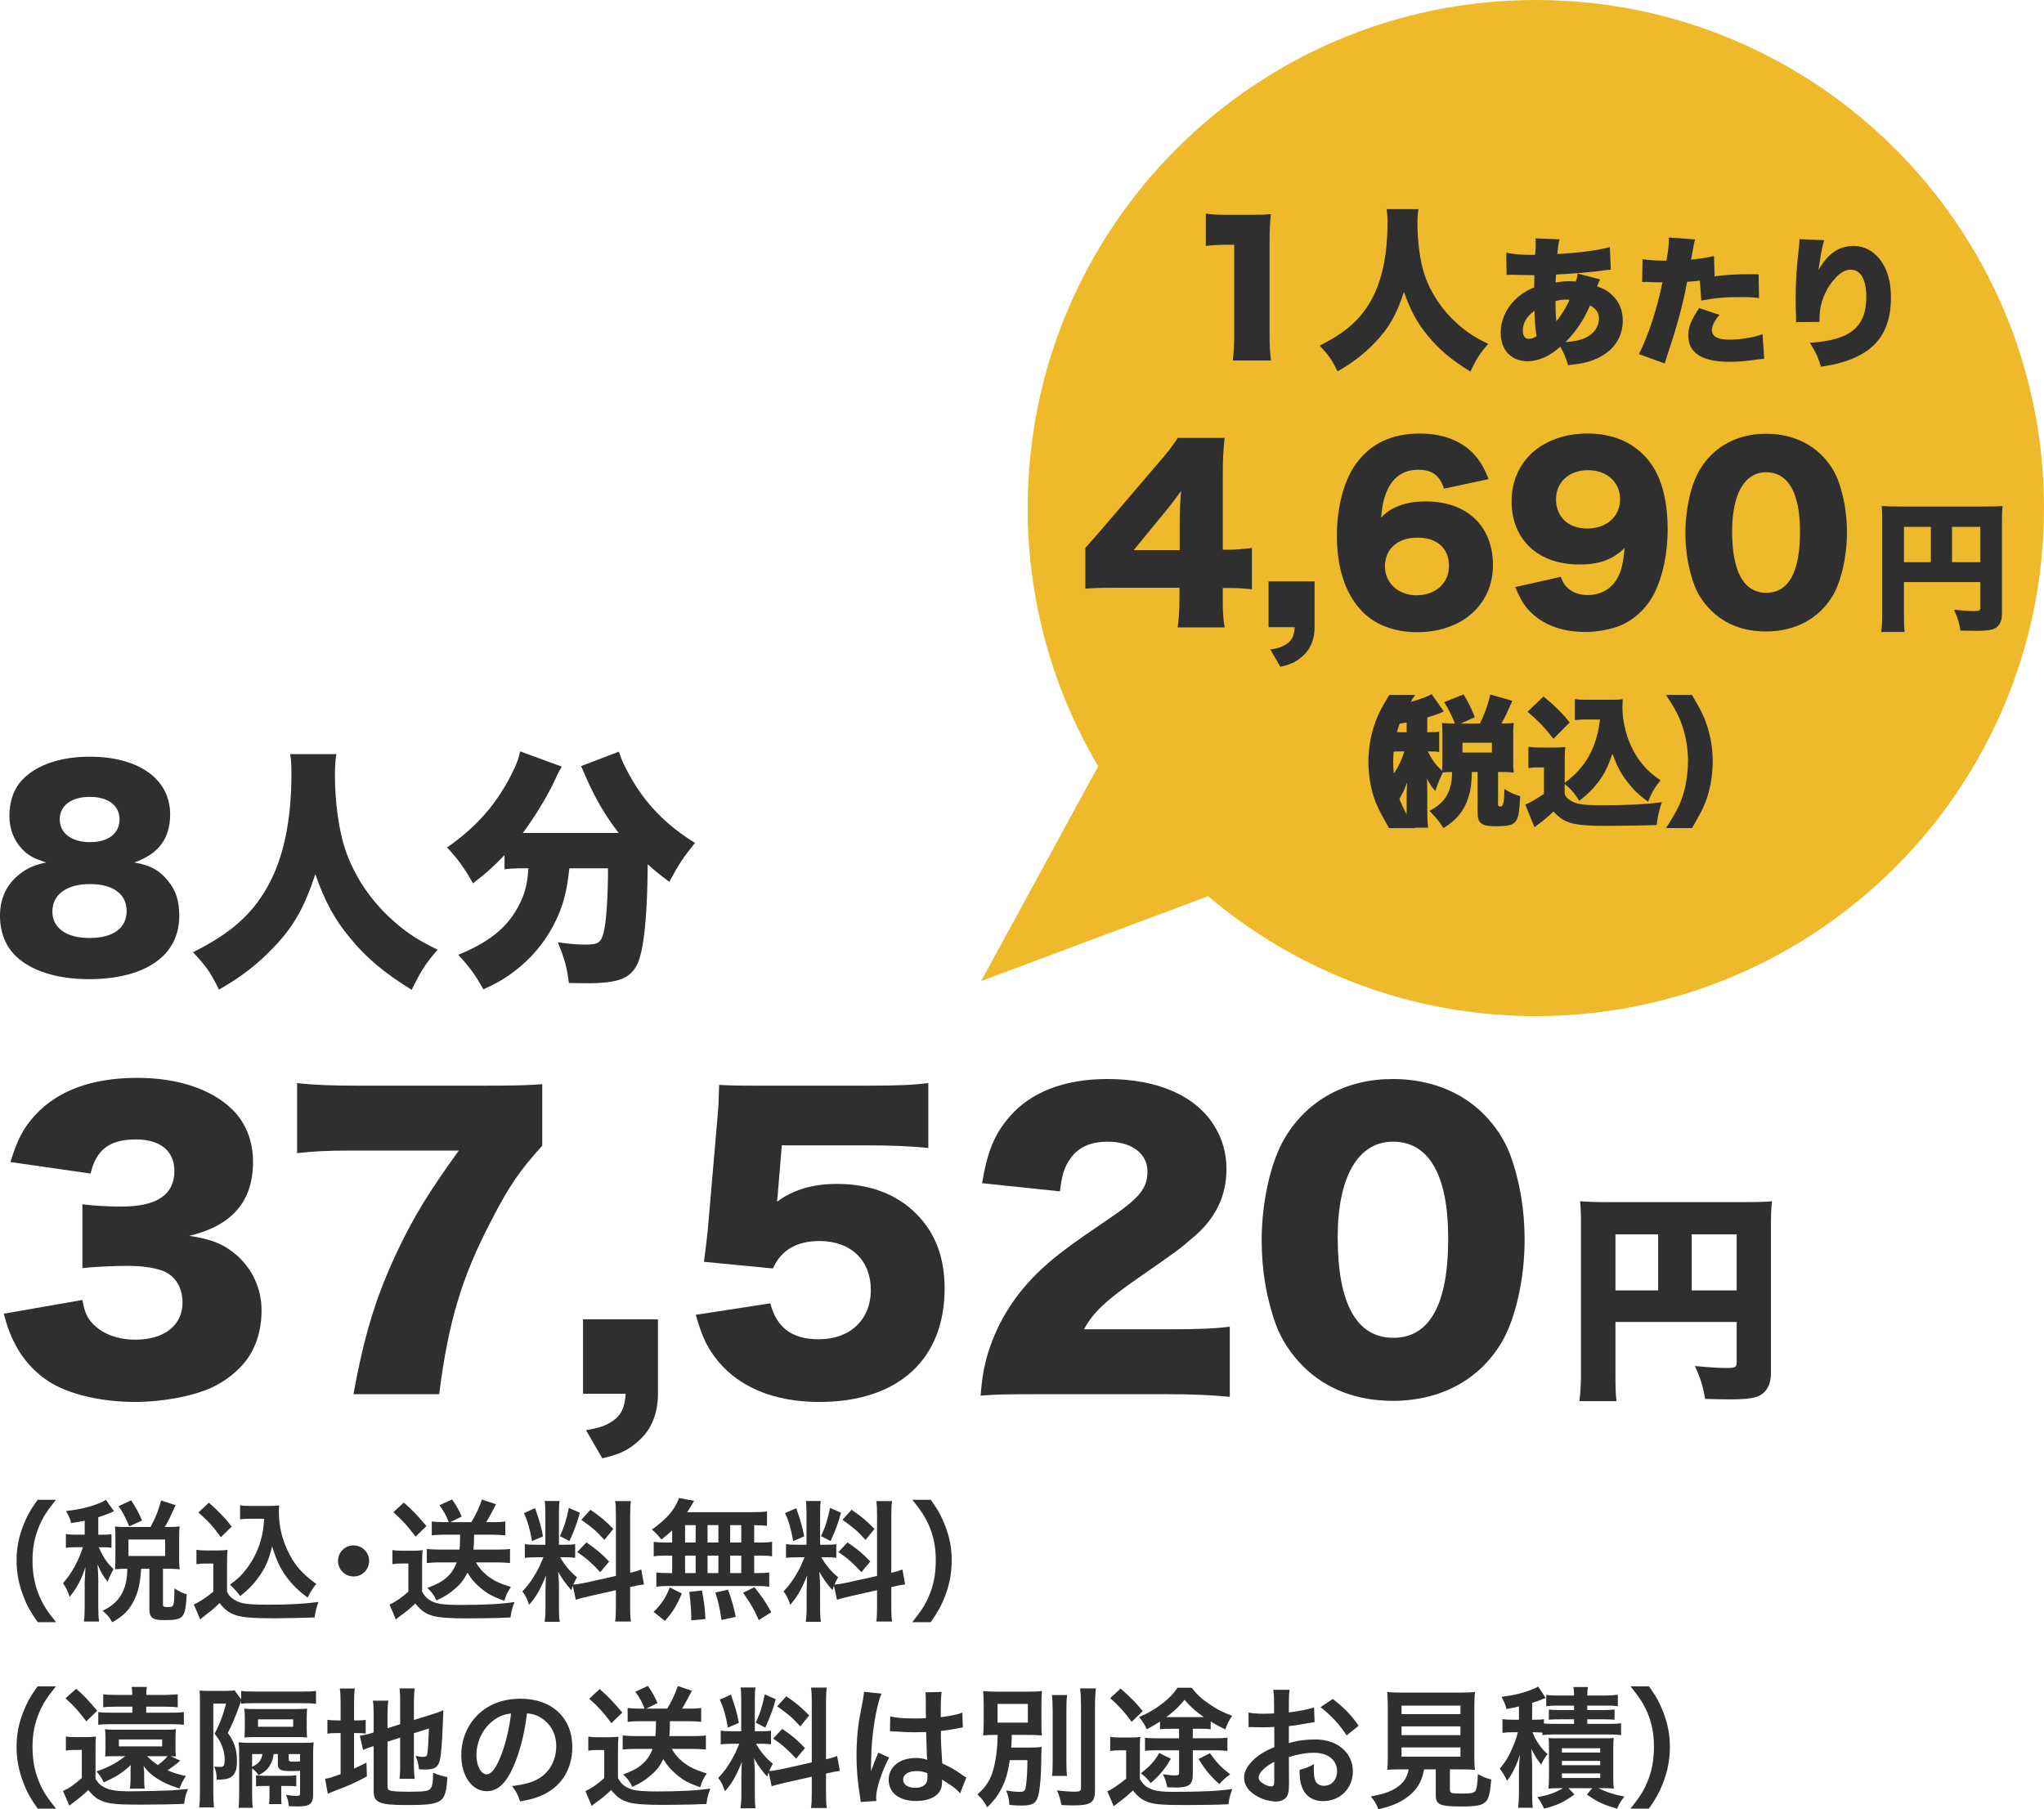 <?xml version="1.0" encoding="UTF-8"?><svg id="b" xmlns="http://www.w3.org/2000/svg" width="219.154" height="194.018" viewBox="0 0 219.154 194.018"><defs><style>.d{fill:#eeba2b;}.e{fill:#2f2f2f;}</style></defs><g id="c"><path class="e" d="M4.046,173.963c-.785-1.121-1.135-1.737-1.527-2.76-.504-1.289-.742-2.521-.742-3.866,0-1.316.224-2.479.715-3.74.405-1.022.742-1.639,1.54-2.759h1.961c-.98,1.232-1.387,1.862-1.778,2.787-.49,1.148-.729,2.34-.729,3.712,0,1.415.238,2.676.742,3.838.393.925.784,1.541,1.779,2.788h-1.961Z"/><path class="e" d="M9.081,163.079c-.477.098-.729.14-1.457.252-.07-.378-.225-.729-.547-1.289,1.556-.182,2.592-.434,3.671-.882.21-.084.42-.196.602-.322l.869,1.219c-.141.056-.154.069-.364.168-.477.196-.812.322-1.317.476v1.878h.435c.462,0,.715-.015.98-.057v1.457c-.28-.042-.532-.056-.98-.056h-.393q.028.069.099.195c.42.925.756,1.415,1.484,2.157l-.126.252c-.252.477-.294.575-.504,1.093-.49-.63-.603-.826-1.079-1.849.042.336.084,1.148.084,1.597v2.802c0,.812.015,1.261.084,1.723h-1.624c.056-.49.084-.938.084-1.723v-2.424c0-.266.056-1.372.084-1.723-.379,1.247-.883,2.213-1.695,3.222-.238-.672-.393-1.009-.714-1.457.588-.686.91-1.176,1.316-1.919.308-.574.658-1.414.812-1.946h-.7c-.547,0-.812.014-1.121.069v-1.484c.322.056.574.07,1.121.07h.896v-1.499ZM16.141,163.751c.561-1.036.812-1.681,1.135-2.844l1.555.505c-.645,1.415-.784,1.709-1.163,2.339h.435c.49,0,.771-.014,1.163-.056-.042.336-.057.561-.057.98v2.577c0,.42.015.7.057,1.037-.379-.042-.715-.057-1.163-.057h-.63v3.811c0,.266.069.294.602.294.574,0,.603-.07.631-2.003.532.35.896.532,1.316.63-.098,1.527-.182,1.961-.435,2.298-.266.378-.714.476-2.03.476-1.205,0-1.541-.266-1.541-1.19v-4.314h-.883c-.112,1.527-.266,2.298-.658,3.166-.532,1.19-1.205,1.891-2.438,2.563-.308-.532-.504-.771-1.036-1.232,1.807-.827,2.647-2.256,2.647-4.497h-.21c-.448,0-.729.015-1.107.057.028-.322.042-.659.042-1.051v-2.521c0-.336-.014-.7-.042-1.022.406.042.631.056,1.121.056h2.689ZM13.857,163.681c-.435-1.037-.715-1.569-1.148-2.157l1.358-.631c.532.812.841,1.4,1.163,2.171l-1.373.617ZM13.773,166.861h3.936v-1.766h-3.936v1.766Z"/><path class="e" d="M21.063,166.202c.364.057.589.07,1.121.07h1.148c.42,0,.742-.014,1.064-.07-.042.463-.056.757-.056,1.541v2.928c.21.448.336.588.798.896.673.42,1.401.519,3.811.519,2.031,0,3.81-.099,5.196-.294-.238.672-.322,1.022-.42,1.666-1.247.042-3.278.085-4.244.085-2.298,0-3.432-.085-4.16-.322-.729-.225-1.233-.603-1.779-1.317-.448.448-.784.743-1.442,1.247-.238.182-.322.252-.421.336q-.14.112-.21.168l-.687-1.597c.603-.252,1.485-.841,2.087-1.373v-3.012h-.854c-.393,0-.603.015-.953.07v-1.541ZM22.395,161.145c1.009.883,1.765,1.667,2.451,2.563l-1.163,1.135c-.868-1.177-1.316-1.667-2.409-2.647l1.121-1.051ZM26.905,162.869c-.477,0-.812.014-1.163.069v-1.513c.309.057.603.07,1.163.07h2.003c.448,0,.756-.014,1.022-.056-.028.321-.028.518-.028.756,0,1.373.322,2.787.925,4.062.714,1.541,1.555,2.507,3.081,3.6-.392.477-.63.868-.924,1.471-1.022-.771-1.597-1.33-2.241-2.185-.701-.938-1.093-1.793-1.569-3.32-.35,1.485-.742,2.367-1.526,3.418-.519.715-.953,1.163-1.892,1.919-.378-.504-.588-.729-1.106-1.219.854-.616,1.274-1.036,1.85-1.793.742-.994,1.274-2.143,1.555-3.334.14-.574.195-.98.266-1.946h-1.414Z"/><path class="e" d="M39.576,167.393c0,.924-.742,1.667-1.667,1.667s-1.667-.743-1.667-1.667.742-1.667,1.667-1.667,1.667.742,1.667,1.667Z"/><path class="e" d="M42.077,166.23c.364.056.589.07,1.121.07h1.051c.364,0,.742-.015,1.064-.057-.042.421-.056.771-.056,1.514v2.927c.279.477.434.659.798.896.645.421,1.387.532,3.488.532,2.395,0,4.174-.098,5.617-.308-.267.756-.309.896-.421,1.652q-.546.015-1.555.057c-.42.014-2.479.042-3.193.042-1.709,0-2.886-.084-3.502-.252-.869-.238-1.303-.547-1.961-1.345-.589.56-1.022.924-1.625,1.345-.099.069-.336.252-.463.364l-.672-1.598c.616-.266,1.331-.756,2.017-1.387v-3.012h-.77c-.364,0-.589.015-.939.07v-1.513ZM43.296,161.132c1.037.925,1.261,1.162,2.424,2.521l-1.163,1.135c-.854-1.135-1.345-1.695-2.381-2.62l1.12-1.036ZM47.555,164.578c-.477,0-.854.027-1.261.069v-1.484c.393.042.812.07,1.274.07h.547c-.295-.743-.49-1.107-.995-1.808l1.345-.63c.421.588.729,1.135,1.037,1.835l-1.219.603h2.255c.504-.827.854-1.583,1.135-2.424l1.513.504q-.168.295-.49.925c-.196.364-.351.645-.561.995h.812c.505,0,.841-.015,1.233-.07v1.484c-.463-.042-.883-.069-1.346-.069h-2.003c0,.77-.014,1.078-.069,1.597h2.661c.519,0,.883-.015,1.261-.07v1.513c-.462-.042-.896-.07-1.387-.07h-2.27c.309.547.673.98,1.177,1.387.7.561,1.303.854,2.577,1.247-.35.504-.56.938-.7,1.484-1.303-.462-1.877-.784-2.647-1.456-.574-.49-.952-.953-1.316-1.569-.351.729-.7,1.19-1.289,1.695-.616.546-1.12.868-2.031,1.288-.252-.546-.56-.966-.98-1.33.995-.379,1.569-.687,2.045-1.106.49-.421.854-.967,1.107-1.64h-1.905c-.462,0-.925.028-1.303.07v-1.513c.393.042.826.07,1.303.07h2.199c.056-.49.056-.645.07-1.597h-1.779Z"/><path class="e" d="M61.414,170.054c-.069.182-.084.252-.153.477-.589-.659-.98-1.205-1.415-1.976.07.953.084,1.148.084,1.597v2.312c0,.673.014,1.036.084,1.457h-1.625c.07-.448.099-.869.099-1.485v-1.807c0-.561.027-1.219.056-1.681-.63,1.541-1.078,2.325-1.821,3.151-.153-.546-.406-1.051-.714-1.442.588-.603,1.036-1.219,1.513-2.073.294-.519.35-.658.742-1.583h-.729c-.616,0-.924.014-1.261.07v-1.485c.322.057.616.07,1.261.07h.938v-3.319c0-.631-.014-1.037-.069-1.373h1.597c-.057.364-.07.687-.07,1.358v3.334h.658c.532,0,.771-.014,1.079-.056v1.456c-.337-.042-.616-.056-1.107-.056h-.504c.519.883,1.037,1.513,1.807,2.144-.195.35-.252.476-.392.784.322-.015.812-.099,1.288-.196l3.278-.729v-6.401c0-.812-.014-1.19-.084-1.625h1.694c-.069.463-.084.841-.084,1.611v6.079c.574-.141.827-.21,1.191-.351l.294,1.597c-.378.043-.771.112-1.345.253l-.141.027v2.046c0,.784.015,1.204.084,1.652h-1.694c.07-.477.084-.812.084-1.667v-1.694l-2.97.672c-.616.141-1.022.252-1.331.351l-.322-1.499ZM57.366,161.734c.448,1.246.658,1.961.854,3.025l-1.177.504c-.224-1.288-.476-2.157-.868-2.997l1.19-.532ZM62.171,162.224c-.364,1.288-.546,1.778-1.12,3.039l-1.023-.532c.448-.938.687-1.667.967-3.025l1.177.519ZM62.871,165.404c1.106.756,1.709,1.274,2.438,2.059l-.952,1.135c-.98-1.051-1.457-1.471-2.466-2.157l.98-1.036ZM63.306,161.902c1.204.84,1.652,1.232,2.451,2.059l-.952,1.177c-1.037-1.106-1.106-1.162-2.479-2.157l.98-1.078Z"/><path class="e" d="M72.066,164.115c-.392.378-.602.547-1.148.98-.435-.532-.616-.729-1.022-1.064,1.316-.952,2.087-1.737,2.605-2.703.126-.238.238-.477.294-.687l1.625.308q-.112.169-.294.505c-.141.238-.252.42-.448.714h6.794c.854,0,1.33-.027,1.765-.084v1.541c-.462-.042-.658-.056-1.373-.07v1.863h.547c.658,0,.966-.014,1.372-.084v1.569c-.406-.07-.729-.084-1.372-.084h-.547v1.877h.28c.658,0,.967-.015,1.331-.07v1.541c-.364-.07-.7-.084-1.303-.084h-9.554c-.546,0-.854.014-1.246.084v-1.541c.378.056.742.07,1.372.07h.322v-1.877h-.602c-.631,0-.953.014-1.373.084v-1.569c.406.07.714.084,1.373.084h.602v-1.303ZM70.077,172.856c.854-.841,1.261-1.443,1.737-2.62l1.289.645c-.574,1.359-.938,1.934-1.808,2.941l-1.219-.966ZM73.453,165.418h1.135v-1.863h-1.135v1.863ZM73.453,168.696h1.135v-1.877h-1.135v1.877ZM74.112,173.766v-.574c0-.532-.112-1.793-.211-2.479l1.359-.154c.238,1.275.322,1.892.378,3.068l-1.526.14ZM77.025,165.418v-1.863h-1.163v1.863h1.163ZM77.025,168.696v-1.877h-1.163v1.877h1.163ZM77.361,173.724c-.21-1.358-.294-1.751-.658-2.941l1.358-.309c.393,1.106.575,1.724.827,2.914l-1.527.336ZM79.477,165.418v-1.863h-1.19v1.863h1.19ZM79.477,168.696v-1.877h-1.19v1.877h1.19ZM81.354,173.738c-.504-1.162-.854-1.751-1.681-2.928l1.205-.602c.812.994,1.232,1.625,1.82,2.689l-1.345.84Z"/><path class="e" d="M89.414,170.054c-.069.182-.084.252-.153.477-.589-.659-.98-1.205-1.415-1.976.07.953.084,1.148.084,1.597v2.312c0,.673.014,1.036.084,1.457h-1.625c.07-.448.099-.869.099-1.485v-1.807c0-.561.027-1.219.056-1.681-.63,1.541-1.078,2.325-1.821,3.151-.153-.546-.406-1.051-.714-1.442.588-.603,1.036-1.219,1.513-2.073.294-.519.35-.658.742-1.583h-.729c-.616,0-.924.014-1.261.07v-1.485c.322.057.616.07,1.261.07h.938v-3.319c0-.631-.014-1.037-.069-1.373h1.597c-.057.364-.07.687-.07,1.358v3.334h.658c.532,0,.771-.014,1.079-.056v1.456c-.337-.042-.616-.056-1.107-.056h-.504c.519.883,1.037,1.513,1.807,2.144-.195.35-.252.476-.392.784.322-.015.812-.099,1.288-.196l3.278-.729v-6.401c0-.812-.014-1.19-.084-1.625h1.694c-.069.463-.084.841-.084,1.611v6.079c.574-.141.827-.21,1.191-.351l.294,1.597c-.378.043-.771.112-1.345.253l-.141.027v2.046c0,.784.015,1.204.084,1.652h-1.694c.07-.477.084-.812.084-1.667v-1.694l-2.97.672c-.616.141-1.022.252-1.331.351l-.322-1.499ZM85.366,161.734c.448,1.246.658,1.961.854,3.025l-1.177.504c-.224-1.288-.476-2.157-.868-2.997l1.19-.532ZM90.171,162.224c-.364,1.288-.546,1.778-1.12,3.039l-1.023-.532c.448-.938.687-1.667.967-3.025l1.177.519ZM90.871,165.404c1.106.756,1.709,1.274,2.438,2.059l-.952,1.135c-.98-1.051-1.457-1.471-2.466-2.157l.98-1.036ZM91.306,161.902c1.204.84,1.652,1.232,2.451,2.059l-.952,1.177c-1.037-1.106-1.106-1.162-2.479-2.157l.98-1.078Z"/><path class="e" d="M97.812,173.963c.994-1.247,1.387-1.863,1.779-2.788.504-1.162.742-2.409.742-3.838,0-1.4-.225-2.563-.715-3.712-.406-.925-.812-1.555-1.793-2.787h1.976c.784,1.106,1.12,1.723,1.526,2.759.49,1.275.715,2.41.715,3.74,0,1.359-.238,2.577-.729,3.866-.406,1.022-.742,1.639-1.527,2.76h-1.975Z"/><path class="e" d="M4.046,193.963c-.785-1.121-1.135-1.737-1.527-2.76-.504-1.289-.742-2.521-.742-3.866,0-1.316.224-2.479.715-3.74.405-1.022.742-1.639,1.54-2.759h1.961c-.98,1.232-1.387,1.862-1.778,2.787-.49,1.148-.729,2.34-.729,3.712,0,1.415.238,2.676.742,3.838.393.925.784,1.541,1.779,2.788h-1.961Z"/><path class="e" d="M7.063,186.217c.351.056.574.069,1.121.069h1.05c.406,0,.701-.014,1.051-.056-.042.364-.042.631-.042,1.331v3.207c.267.406.42.589.687.757.63.42,1.415.574,2.941.574,1.247,0,3.46-.056,4.497-.098q.462-.028,1.793-.154c-.253.616-.309.826-.421,1.597-1.303.056-3.235.084-4.763.084-2.255,0-3.039-.07-3.768-.294-.757-.252-1.148-.546-1.737-1.274-.588.56-.966.868-1.667,1.387-.111.084-.168.126-.364.294l-.686-1.583c.672-.294,1.232-.687,2.017-1.387v-3.012h-.771c-.378,0-.574.014-.938.07v-1.513ZM8.17,181.103c.827.715,1.275,1.19,2.256,2.367l-1.177,1.121c-.812-1.093-1.303-1.639-2.228-2.466l1.148-1.022ZM19.334,188.807c-.069.057-.21.168-.322.267-.195.168-.644.504-1.05.771.63.28,1.008.392,1.975.616-.336.49-.49.798-.687,1.331-1.162-.364-1.736-.631-2.493-1.121-.574-.378-.896-.672-1.358-1.289q.056.561.056.771v.561c0,.561.014.841.056,1.093h-1.582c.042-.267.056-.589.069-1.051v-.672c0-.295,0-.547.028-.799-1.009.896-1.513,1.219-2.899,1.863-.267-.547-.378-.715-.784-1.19,1.218-.393,2.129-.883,3.081-1.625h-1.219c-.336,0-.546,0-.938.027.028-.224.042-.42.042-.924v-1.107c0-.42-.014-.616-.056-.896.238.043.546.057.938.057h5.729c.406,0,.7-.014.938-.057-.028.28-.042.575-.042.896v1.121c0,.336,0,.603.042.91-.183-.014-.379-.014-.574-.027l1.05.476ZM18.396,183.667c.616,0,.938-.014,1.317-.07v1.373c-.379-.056-.729-.07-1.331-.07h-6.514c-.63,0-.967.015-1.331.07v-1.373c.364.057.687.07,1.317.07h2.339v-.645h-1.807c-.616,0-.953.015-1.317.07v-1.4c.406.056.757.069,1.443.069h1.667c0-.448-.015-.616-.07-.854h1.639c-.042.211-.069.448-.069.854h1.961c.518,0,.966-.027,1.414-.069v1.4c-.42-.056-.77-.07-1.316-.07h-2.059v.645h2.717ZM12.751,187.281h4.637v-.742h-4.637v.742ZM15.763,188.332c.462.434.714.644,1.162.952.477-.351.841-.687,1.037-.952h-2.199Z"/><path class="e" d="M25.854,182.421c-.07.182-.084.224-.141.364-.406,1.162-.826,2.156-1.288,3.053.462.631.672,1.065.84,1.724.099.392.141.742.141,1.358,0,1.022-.294,1.583-.953,1.807-.28.084-.546.112-1.219.127-.014-.673-.069-.953-.279-1.415.21.027.462.042.658.042.392,0,.476-.154.476-.799,0-.574-.14-1.19-.42-1.751-.154-.322-.294-.546-.658-1.008.561-1.065.967-2.157,1.219-3.236h-1.359v9.469c0,.687.028,1.247.07,1.667h-1.583c.057-.42.084-1.064.084-1.736v-9.483c0-.588-.014-.952-.042-1.316.28.027.532.042,1.009.042h1.765c.435,0,.687-.015.981-.057l.7.967v-.91c.35.056.714.069,1.541.069h4.931c.784,0,1.162-.014,1.555-.069v1.387c-.406-.057-.896-.07-1.555-.07h-5.239c-.588,0-.91.014-1.232.056v-.279ZM27.031,192.254c0,.687.014,1.177.069,1.61h-1.526c.056-.434.07-.966.07-1.765v-4.006c0-.603-.015-.911-.07-1.247.435.042.756.057,1.204.057h5.59c.658,0,1.008-.015,1.26-.057-.042.393-.056.729-.056,1.261v4.301c0,1.036-.35,1.316-1.652,1.316-.28,0-.505-.014-.953-.028-.042-.504-.126-.812-.308-1.219.462.084.771.112,1.092.112.364,0,.421-.042.421-.294v-2.396c-.337.014-.673.028-1.064.028-1.037,0-1.317-.154-1.317-.757v-1.064h-.448c-.098.532-.14.687-.28.98-.266.561-.574.869-1.33,1.289-.238-.336-.406-.505-.7-.729v2.605ZM32.886,185.25c0,.532.015.771.042,1.078-.266-.027-.518-.042-1.064-.042h-4.595c-.588,0-.882.015-1.064.042.028-.14.042-.588.042-1.008v-1.079c0-.476-.014-.756-.069-1.008.42.042.476.042,1.092.042h4.539c.616,0,.826-.015,1.12-.042-.027.321-.042.56-.042,1.064v.952ZM27.031,188.107v1.358c.686-.308.994-.686,1.106-1.358h-1.106ZM28.403,191.525c-.518,0-.645,0-.952.042v-1.19c.294.042.532.056.967.056h2.381c.448,0,.546,0,.967-.056v1.19c-.294-.042-.435-.042-.995-.042h-.616v1.078c0,.505,0,.645.042.869h-1.345c.028-.267.042-.49.042-.953v-.994h-.49ZM27.661,185.179h3.769v-.798h-3.769v.798ZM32.172,188.107h-1.219v.505c0,.266.07.308.561.308.111,0,.42-.014.658-.028v-.784Z"/><path class="e" d="M36.521,182.686c0-.729-.028-1.177-.084-1.61h1.61c-.069.448-.084.84-.084,1.624v1.793h.309c.519,0,.714-.014.938-.056v1.471c-.294-.042-.547-.056-.98-.056h-.267v3.81c.547-.252.7-.322,1.331-.645l.042,1.485c-1.274.687-2.031,1.022-3.46,1.555-.393.154-.519.21-.729.309l-.294-1.611c.42-.056.826-.182,1.667-.504v-4.398h-.322c-.532,0-.757.014-1.093.07v-1.499c.309.056.547.069,1.093.069h.322v-1.807ZM41.549,191.609c0,.28.099.378.406.435.364.069.883.098,1.905.098,1.667,0,2.115-.07,2.325-.364.168-.238.252-.714.252-1.667.448.196,1.051.379,1.527.463-.168,2.801-.463,2.997-4.455,2.997-2.829,0-3.445-.266-3.445-1.499v-4.818c-.126.042-.225.07-.28.084-.42.141-.574.196-.854.322l-.351-1.526c.393-.057.883-.154,1.359-.309l.126-.042v-1.919c0-.673-.014-1.022-.084-1.484h1.652c-.056.448-.084.854-.084,1.429v1.526l1.359-.435v-2.437c0-.645-.015-.938-.07-1.401h1.625c-.057.463-.084.911-.084,1.429v1.961l2.017-.63c.547-.168.771-.252,1.148-.42-.027.616-.042.714-.069,1.471-.07,1.975-.168,3.249-.309,3.852-.182.799-.561,1.037-1.583,1.037-.182,0-.308,0-.658-.028-.07-.603-.168-1.009-.378-1.442.322.069.574.111.784.111.351,0,.435-.056.49-.35.07-.463.126-1.331.168-2.689l-1.61.504v3.488c0,.574.027.966.084,1.4h-1.625c.056-.477.07-.784.07-1.442v-2.97l-1.359.434v4.833Z"/><path class="e" d="M55.045,189.452c-.799,1.807-1.695,2.634-2.844,2.634-1.597,0-2.745-1.625-2.745-3.88,0-1.541.546-2.984,1.541-4.076,1.176-1.289,2.829-1.962,4.818-1.962,3.361,0,5.547,2.046,5.547,5.197,0,2.423-1.261,4.356-3.404,5.225-.672.28-1.218.42-2.199.589-.237-.743-.406-1.051-.854-1.64,1.288-.168,2.129-.392,2.787-.771,1.219-.672,1.947-2.003,1.947-3.501,0-1.345-.603-2.438-1.724-3.11-.434-.252-.798-.364-1.414-.42-.267,2.199-.757,4.132-1.457,5.715ZM52.985,184.437c-1.176.841-1.904,2.283-1.904,3.782,0,1.148.49,2.059,1.106,2.059.462,0,.938-.588,1.442-1.793.532-1.261.995-3.151,1.163-4.734-.729.084-1.233.28-1.808.687Z"/><path class="e" d="M63.077,186.23c.364.056.589.07,1.121.07h1.051c.364,0,.742-.015,1.064-.057-.042.421-.056.771-.056,1.514v2.927c.279.477.434.659.798.896.645.421,1.387.532,3.488.532,2.395,0,4.174-.098,5.617-.308-.267.756-.309.896-.421,1.652q-.546.015-1.555.057c-.42.014-2.479.042-3.193.042-1.709,0-2.886-.084-3.502-.252-.869-.238-1.303-.547-1.961-1.345-.589.56-1.022.924-1.625,1.345-.099.069-.336.252-.463.364l-.672-1.598c.616-.266,1.331-.756,2.017-1.387v-3.012h-.77c-.364,0-.589.015-.939.07v-1.513ZM64.296,181.132c1.037.925,1.261,1.162,2.424,2.521l-1.163,1.135c-.854-1.135-1.345-1.695-2.381-2.62l1.12-1.036ZM68.555,184.578c-.477,0-.854.027-1.261.069v-1.484c.393.042.812.07,1.274.07h.547c-.295-.743-.49-1.107-.995-1.808l1.345-.63c.421.588.729,1.135,1.037,1.835l-1.219.603h2.255c.504-.827.854-1.583,1.135-2.424l1.513.504q-.168.295-.49.925c-.196.364-.351.645-.561.995h.812c.505,0,.841-.015,1.233-.07v1.484c-.463-.042-.883-.069-1.346-.069h-2.003c0,.77-.014,1.078-.069,1.597h2.661c.519,0,.883-.015,1.261-.07v1.513c-.462-.042-.896-.07-1.387-.07h-2.27c.309.547.673.98,1.177,1.387.7.561,1.303.854,2.577,1.247-.35.504-.56.938-.7,1.484-1.303-.462-1.877-.784-2.647-1.456-.574-.49-.952-.953-1.316-1.569-.351.729-.7,1.19-1.289,1.695-.616.546-1.12.868-2.031,1.288-.252-.546-.56-.966-.98-1.33.995-.379,1.569-.687,2.045-1.106.49-.421.854-.967,1.107-1.64h-1.905c-.462,0-.925.028-1.303.07v-1.513c.393.042.826.07,1.303.07h2.199c.056-.49.056-.645.07-1.597h-1.779Z"/><path class="e" d="M82.414,190.054c-.069.182-.084.252-.153.477-.589-.659-.98-1.205-1.415-1.976.07.953.084,1.148.084,1.597v2.312c0,.673.014,1.036.084,1.457h-1.625c.07-.448.099-.869.099-1.485v-1.807c0-.561.027-1.219.056-1.681-.63,1.541-1.078,2.325-1.821,3.151-.153-.546-.406-1.051-.714-1.442.588-.603,1.036-1.219,1.513-2.073.294-.519.35-.658.742-1.583h-.729c-.616,0-.924.014-1.261.07v-1.485c.322.057.616.07,1.261.07h.938v-3.319c0-.631-.014-1.037-.069-1.373h1.597c-.057.364-.07.687-.07,1.358v3.334h.658c.532,0,.771-.014,1.079-.056v1.456c-.337-.042-.616-.056-1.107-.056h-.504c.519.883,1.037,1.513,1.807,2.144-.195.35-.252.476-.392.784.322-.015.812-.099,1.288-.196l3.278-.729v-6.401c0-.812-.014-1.19-.084-1.625h1.694c-.069.463-.084.841-.084,1.611v6.079c.574-.141.827-.21,1.191-.351l.294,1.597c-.378.043-.771.112-1.345.253l-.141.027v2.046c0,.784.015,1.204.084,1.652h-1.694c.07-.477.084-.812.084-1.667v-1.694l-2.97.672c-.616.141-1.022.252-1.331.351l-.322-1.499ZM78.366,181.734c.448,1.246.658,1.961.854,3.025l-1.177.504c-.224-1.288-.476-2.157-.868-2.997l1.19-.532ZM83.171,182.224c-.364,1.288-.546,1.778-1.12,3.039l-1.023-.532c.448-.938.687-1.667.967-3.025l1.177.519ZM83.871,185.404c1.106.756,1.709,1.274,2.438,2.059l-.952,1.135c-.98-1.051-1.457-1.471-2.466-2.157l.98-1.036ZM84.306,181.902c1.204.84,1.652,1.232,2.451,2.059l-.952,1.177c-1.037-1.106-1.106-1.162-2.479-2.157l.98-1.078Z"/><path class="e" d="M92.282,193.234c-.014-.14-.014-.225-.07-.546-.266-1.64-.378-2.984-.378-4.455,0-1.261.084-2.493.267-3.712q.069-.42.378-2.003c.098-.49.154-.896.154-1.036v-.057l1.891.196c-.574,1.219-1.106,4.595-1.12,7.032q-.015.504-.015.728v.225c0,.112,0,.14-.014.294h.014q.07-.154.168-.406c.028-.098.099-.252.168-.477q.127-.294.267-.63c.028-.042.042-.084.168-.435l1.163.519c-.827,1.625-1.387,3.362-1.387,4.286,0,.099,0,.112.027.379l-1.681.098ZM95.448,184.059c.658.168,1.387.224,2.535.224.49,0,.799,0,1.289-.027,0-.827-.015-1.527-.015-2.102,0-.309-.014-.519-.042-.672l1.751-.042c-.07.392-.098,1.064-.098,2.059v.645c.729-.084,1.345-.196,1.891-.336q.084-.028.309-.112l.112-.028.056,1.583c-.141.014-.154.014-.406.07-.477.098-1.205.224-1.947.308v.309c0,.784,0,.812.141,3.166,1.008.476,1.358.672,2.199,1.274.182.126.252.168.392.238l-.672,1.694c-.238-.28-.658-.645-1.051-.896-.477-.308-.799-.518-.883-.574v.196c0,.309-.042.588-.112.784-.321.827-1.302,1.317-2.661,1.317-1.835,0-2.955-.869-2.955-2.298,0-1.358,1.19-2.312,2.885-2.312.519,0,.869.057,1.247.196-.042-.35-.056-1.036-.112-2.983-.56.014-.896.028-1.261.028-.518,0-1.078-.015-1.736-.07-.196,0-.351-.014-.421-.014-.126-.015-.21-.015-.237-.015-.07-.014-.112-.014-.141-.014-.014,0-.042,0-.084.014l.028-1.61ZM98.292,189.928c-.896,0-1.457.35-1.457.925,0,.518.504.868,1.288.868.519,0,.925-.154,1.135-.435.126-.168.183-.378.183-.756v-.379c-.463-.168-.729-.224-1.148-.224Z"/><path class="e" d="M108.271,188.752c-.196,1.274-.406,2.031-.799,2.857-.434.883-.854,1.457-1.625,2.199-.364-.672-.532-.883-1.05-1.373,1.134-.98,1.625-1.933,1.933-3.684.154-.883.21-1.555.238-2.703-.826,0-1.106.014-1.555.056.042-.49.056-.812.056-1.526v-1.695c0-.715-.014-1.009-.056-1.541.434.056.938.07,1.751.07h2.829c.896,0,1.331-.015,1.723-.07-.042.49-.056.799-.056,1.485v1.82c0,.854.014,1.135.056,1.457-.462-.042-.966-.056-1.765-.056h-1.471c-.014.756-.028.826-.056,1.358h1.933c.574,0,.952-.014,1.331-.07-.028.28-.028.421-.042.98,0,1.947-.141,3.67-.351,4.343-.238.756-.616.967-1.821.967-.308,0-.63-.015-1.246-.07-.042-.631-.141-1.037-.351-1.541.658.098,1.051.14,1.471.14.393,0,.547-.098.603-.378.126-.588.196-1.568.21-3.025h-1.891ZM106.955,184.731h3.249v-2.003h-3.249v2.003ZM114.421,181.776c-.07.462-.084.882-.084,1.709v5.295c0,.896.014,1.246.069,1.667h-1.61c.056-.406.07-.701.07-1.64v-5.322c0-.799-.028-1.275-.084-1.709h1.639ZM117.502,181.061c-.069.561-.098,1.106-.098,1.905v8.951c0,1.414-.393,1.694-2.438,1.694-.308,0-.504-.014-1.162-.042-.112-.616-.238-1.036-.477-1.568.812.098,1.499.14,1.905.14.532,0,.672-.084.672-.42v-8.755c0-.673-.027-1.289-.098-1.905h1.694Z"/><path class="e" d="M119.035,186.259c.364.056.589.069,1.121.069h1.051c.476,0,.742-.014,1.064-.056-.056.406-.056.658-.056,1.513v3.012c.279.435.447.616.7.799.63.42,1.345.56,2.913.56,3.012,0,4.833-.084,6.304-.308-.267.729-.309.883-.42,1.639-1.205.057-2.984.084-4.427.084-2.479,0-3.376-.056-4.076-.28-.7-.224-1.205-.602-1.737-1.288-.574.546-.868.784-1.61,1.345-.225.168-.309.238-.448.35l-.687-1.597c.477-.196,1.289-.756,2.017-1.358v-3.04h-.771c-.363,0-.588.015-.938.07v-1.513ZM120.156,181.076c1.093.966,1.653,1.54,2.367,2.423l-1.19,1.148c-.658-.924-1.274-1.61-2.298-2.549l1.121-1.022ZM125.438,185.389c-.519,0-.715.015-1.065.057v-.826c-.434.279-.7.434-1.414.826-.267-.574-.435-.826-.827-1.316,1.107-.477,1.737-.854,2.634-1.556.7-.574,1.037-.924,1.484-1.582h1.514c.588.742,1.05,1.176,1.877,1.736.784.547,1.358.854,2.465,1.274-.308.448-.532.896-.729,1.457-.784-.378-1.078-.546-1.568-.854v.841c-.336-.042-.532-.057-1.106-.057h-.812v1.023h2.438c.546,0,.882-.015,1.274-.07v1.429c-.435-.056-.742-.07-1.274-.07h-2.438v2.661c0,1.009-.435,1.331-1.793,1.331-.042,0-.351-.014-.938-.028-.112-.518-.238-.91-.477-1.4.532.084.938.126,1.289.126.364,0,.448-.056.448-.266v-2.424h-2.536c-.49,0-.798.015-1.12.057v-1.415c.308.056.603.07,1.162.07h2.494v-1.023h-.98ZM125.535,188.612c-.603,1.05-1.177,1.75-2.157,2.604-.393-.504-.546-.658-1.064-1.05,1.009-.785,1.442-1.261,1.975-2.172l1.247.617ZM128.617,184.143h.462c-.91-.645-1.387-1.064-2.073-1.85-.672.799-1.135,1.233-1.961,1.85h3.572ZM129.724,188.01c.812,1.106,1.135,1.456,2.171,2.269-.504.364-.687.519-1.163,1.051-1.036-.952-1.555-1.583-2.213-2.703l1.205-.616Z"/><path class="e" d="M138.204,191.189c0,.574-.027.91-.111,1.19-.127.49-.631.812-1.289.812-.883,0-1.947-.393-2.647-.994-.504-.435-.771-.981-.771-1.583,0-.658.435-1.401,1.205-2.073.504-.435,1.12-.799,2.045-1.19l-.015-2.157q-.111,0-.574.027c-.21.015-.406.015-.756.015-.21,0-.603-.015-.771-.015-.183-.014-.309-.014-.351-.014-.056,0-.168,0-.294.014l-.014-1.568c.392.084.952.126,1.694.126.141,0,.295,0,.49-.014.337-.015.406-.015.561-.015v-.924c0-.799-.014-1.163-.084-1.611h1.751c-.07.448-.084.742-.084,1.526v.896c1.051-.126,1.989-.308,2.703-.532l.057,1.569c-.252.042-.519.084-1.485.252-.462.084-.742.126-1.274.183v1.82c.952-.28,1.835-.392,2.857-.392,2.34,0,4.006,1.429,4.006,3.418,0,1.82-1.358,3.193-3.18,3.193-1.134,0-1.933-.547-2.297-1.555-.182-.477-.238-.938-.238-1.793.715-.196.953-.294,1.555-.616-.027.266-.027.392-.027.616,0,.588.056.966.195,1.232.154.294.49.477.883.477.826,0,1.415-.658,1.415-1.555,0-1.205-.98-1.989-2.479-1.989-.841,0-1.695.153-2.689.462l.014,2.76ZM136.621,188.933c-1.05.561-1.666,1.177-1.666,1.682,0,.238.14.448.462.644.28.196.63.309.896.309.238,0,.308-.126.308-.588v-2.046ZM144.382,186.104c-.7-1.106-1.723-2.213-2.802-3.025l1.316-.883c1.219.938,2.031,1.779,2.774,2.872l-1.289,1.036Z"/><path class="e" d="M150.243,189.746c-.672,0-1.148.015-1.513.042.056-.406.07-.84.07-1.484v-5.113c0-.77-.028-1.387-.07-1.75.42.056.826.069,1.471.069h6.458c.644,0,1.078-.014,1.484-.069-.042.336-.07.98-.07,1.75v5.113c0,.672.015,1.093.07,1.484-.364-.027-.91-.042-1.484-.042h-1.205v2.157c0,.393.126.435,1.219.435,1.078,0,1.358-.056,1.526-.294.141-.196.211-.729.253-1.793.574.308.91.448,1.442.588-.14,1.555-.28,2.073-.63,2.409-.393.364-.995.477-2.578.477-2.325,0-2.745-.196-2.745-1.247v-2.731h-1.261c-.168,1.079-.616,1.934-1.331,2.592-.882.826-1.946,1.316-3.558,1.681-.238-.588-.406-.882-.812-1.372,1.316-.238,2.06-.491,2.731-.925.757-.49,1.163-1.093,1.331-1.976h-.799ZM150.271,183.821h6.317v-.91h-6.317v.91ZM150.271,186.076h6.317v-.938h-6.317v.938ZM150.271,188.387h6.317v-.994h-6.317v.994Z"/><path class="e" d="M165.378,185.81c-.266-.028-.462-.042-.799-.042h-.266c.154.406.224.56.435.896.364.616.658.98,1.176,1.442-.266.336-.462.631-.672,1.121-.42-.49-.658-.869-1.064-1.682q.042.477.084,1.667v2.998c0,.812.014,1.261.084,1.652h-1.583c.056-.476.084-.952.084-1.639v-1.975c0-.687.042-1.415.099-2.087-.322,1.106-.785,2.03-1.373,2.815-.225-.505-.393-.785-.784-1.317.588-.658,1.008-1.358,1.414-2.339.267-.631.435-1.148.532-1.555h-.588c-.477,0-.715.014-1.064.069v-1.484c.336.056.603.07,1.106.07h.658v-1.429c-.42.111-.63.153-1.33.28-.141-.505-.225-.715-.533-1.303,1.359-.169,2.368-.421,3.349-.827.266-.098.42-.182.574-.28l.812,1.233c-.084.027-.112.042-.238.084-.364.154-.645.252-1.219.434v1.808h.336c.448,0,.658-.015.925-.057v.463c.294.027.588.042,1.148.042h2.087v-.49h-1.568c-.574,0-.799.014-1.135.042v-1.093c.322.042.63.056,1.135.056h1.568v-.476h-1.751c-.574,0-.826.014-1.232.069v-1.219c.378.057.771.07,1.331.07h1.652c0-.42-.014-.63-.084-.91h1.583c-.056.252-.084.49-.084.91h1.919c.546,0,.952-.028,1.358-.084v1.232c-.42-.056-.672-.069-1.246-.069h-2.031v.476h1.751c.546,0,.854-.014,1.177-.056v1.093c-.336-.028-.561-.042-1.163-.042h-1.765v.49h2.325c.588,0,.925-.015,1.303-.07v1.274c-.448-.056-.729-.069-1.303-.069h-5.827c-.546,0-.883.014-1.303.069v-.266ZM167.227,191.763q-.896.014-1.204.042c.042-.351.056-.742.056-1.261v-2.983c0-.673,0-.841-.042-1.177.322.028.574.028,1.163.028h4.622c.658,0,.896,0,1.205-.042-.042.321-.057.574-.057,1.246v2.914c0,.672.015.952.057,1.274-.379-.028-.729-.042-1.177-.042h-.477c.896.435,1.709.7,2.788.896-.421.546-.547.771-.771,1.303-1.443-.406-2.186-.757-3.25-1.527l.588-.672h-2.563l.645.672c-1.078.799-1.793,1.135-3.25,1.527-.378-.757-.42-.826-.728-1.232,1.19-.225,1.82-.435,2.759-.967h-.364ZM167.465,187.939h4.104v-.462h-4.104v.462ZM167.465,189.298h4.104v-.462h-4.104v.462ZM167.465,190.671h4.104v-.49h-4.104v.49Z"/><path class="e" d="M174.812,193.963c.994-1.247,1.387-1.863,1.779-2.788.504-1.162.742-2.409.742-3.838,0-1.4-.225-2.563-.715-3.712-.406-.925-.812-1.555-1.793-2.787h1.976c.784,1.106,1.12,1.723,1.526,2.759.49,1.275.715,2.41.715,3.74,0,1.359-.238,2.577-.729,3.866-.406,1.022-.742,1.639-1.527,2.76h-1.975Z"/><path class="e" d="M8.835,139.41c.239,1.312.477,1.869,1.113,2.545,1.074,1.113,2.665,1.71,4.573,1.71,3.102,0,5.05-1.551,5.05-3.977,0-1.63-.795-2.902-2.147-3.42-.915-.318-2.147-.517-3.698-.517s-3.34.079-4.891.238v-6.839c1.352.158,2.664.238,4.215.238,3.778,0,5.647-1.272,5.647-3.817,0-2.147-1.511-3.38-4.136-3.38-2.823,0-4.255,1.113-4.851,3.658l-8.589-1.232c.756-2.466,1.392-3.659,2.664-5.051,2.426-2.624,6.084-3.977,10.936-3.977,4.334,0,7.913,1.193,10.18,3.381,1.471,1.471,2.227,3.38,2.227,5.646,0,4.215-2.267,6.839-6.839,7.913,2.426.357,3.738.914,5.129,2.107,1.67,1.511,2.625,3.578,2.625,5.885,0,2.028-.557,3.897-1.59,5.289-.875,1.192-2.267,2.306-3.738,2.982-2.068.954-5.289,1.551-8.271,1.551-3.579,0-7.158-.835-9.265-2.228-1.829-1.192-3.221-2.942-4.096-5.129-.239-.557-.398-1.074-.676-2.107l8.43-1.472Z"/><path class="e" d="M58.14,122.868c-2.386,2.624-3.499,4.215-5.448,7.992-3.181,6.084-4.612,10.856-5.606,18.65h-9.186c1.153-6.362,2.425-10.538,4.771-15.469,1.71-3.579,3.221-6.084,6.521-10.657h-11.333c-2.783,0-4.294.08-6.004.278v-7.516c1.63.199,3.698.279,6.442.279h13.44c3.658,0,4.771-.04,6.402-.159v6.601Z"/><path class="e" d="M70.544,149.47c0,2.067-.676,3.777-1.988,4.971-1.113,1.033-2.068,1.511-3.977,1.948l-1.75-3.022c1.551-.238,2.346-.557,3.141-1.192.716-.637.994-1.233,1.114-2.704h-4.573v-7.993h8.033v7.993Z"/><path class="e" d="M83.427,127.599c0,.199-.04.597-.119,1.272,1.789-1.312,3.857-1.908,6.441-1.908,3.539,0,6.442,1.113,8.549,3.261,1.988,2.028,2.982,4.612,2.982,7.953,0,7.635-5.01,12.168-13.44,12.168-5.01,0-8.947-1.71-11.253-4.892-.915-1.232-1.392-2.386-1.988-4.453l7.993-1.233c.676,2.625,2.346,3.857,5.209,3.857,3.34,0,5.567-2.107,5.567-5.288s-2.147-5.249-5.487-5.249c-2.505,0-4.136.994-5.01,2.942l-7.396-.716c.159-1.193.278-2.147.398-3.261l1.074-12.406c.079-.835.119-1.79.159-3.301,1.67.08,2.068.08,3.977.08h11.89c3.499,0,4.971-.08,6.561-.279v6.959c-2.107-.198-3.937-.278-6.481-.278h-9.226l-.397,4.771Z"/><path class="e" d="M111.1,149.511c-3.579,0-4.493.039-5.964.158.159-1.948.358-3.141.835-4.691,1.034-3.301,2.942-6.323,5.726-8.907,1.511-1.393,3.022-2.545,7.078-5.289,3.419-2.307,4.254-3.34,4.254-5.169,0-1.909-1.709-3.182-4.254-3.182-1.909,0-3.261.637-4.136,1.988-.557.875-.795,1.67-.994,3.34l-8.351-.874c.597-3.46,1.312-5.21,2.903-7.078,2.267-2.665,5.885-4.096,10.538-4.096,5.368,0,9.464,1.789,11.452,5.01.875,1.392,1.312,2.942,1.312,4.652,0,2.903-1.193,5.368-3.659,7.396-1.312,1.153-1.709,1.432-5.766,4.255-3.459,2.386-4.931,3.777-5.845,5.527h9.265c2.982,0,4.811-.08,6.362-.278v7.516c-2.307-.199-3.977-.278-6.8-.278h-13.958Z"/><path class="e" d="M139.728,146.528c-1.312-1.312-2.306-2.823-2.903-4.414-1.034-2.823-1.551-5.886-1.551-9.106,0-4.175.994-8.51,2.505-11.015,2.425-4.056,6.561-6.282,11.571-6.282,3.857,0,7.237,1.312,9.663,3.697,1.312,1.312,2.307,2.823,2.903,4.414,1.034,2.823,1.551,5.886,1.551,9.146,0,4.175-.994,8.549-2.505,11.054-2.386,3.977-6.562,6.203-11.611,6.203-3.897,0-7.197-1.272-9.623-3.697ZM143.426,132.689c0,7.118,2.028,10.776,5.964,10.776,3.897,0,5.885-3.578,5.885-10.656,0-6.8-2.068-10.379-5.925-10.379-3.738,0-5.925,3.777-5.925,10.259Z"/><path class="e" d="M173.205,147.252c0,1.574.024,2.385.119,3.005h-3.983c.12-.93.167-1.836.167-3.124v-15.86c0-1.097-.024-1.74-.095-2.456.882.071,1.574.096,3.124.096h14.453c1.598,0,2.361-.024,3.005-.096-.095.716-.119,1.455-.119,3.005v15.407c0,1.383-.572,2.289-1.646,2.6-.525.167-1.431.238-2.671.238-.644,0-1.622-.024-2.743-.048-.215-1.336-.477-2.194-1.097-3.529,1.574.143,2.647.214,3.363.214.93,0,1.121-.095,1.121-.524v-4.412h-12.998v5.485ZM177.784,132.37h-4.579v6.01h4.579v-6.01ZM186.203,138.38v-6.01h-4.818v6.01h4.818Z"/><path class="e" d="M18.023,94.48c.846,1.009,1.2,2.154,1.2,3.736,0,1.718-.627,3.271-1.8,4.362-1.664,1.582-4.445,2.427-7.853,2.427-3.463,0-6.271-.899-7.908-2.509-1.091-1.063-1.663-2.562-1.663-4.28,0-1.882.709-3.382,2.1-4.473.845-.654,1.554-.981,2.863-1.254-1.363-.437-1.99-.764-2.645-1.5-.845-.899-1.309-2.127-1.309-3.49,0-1.418.382-2.645,1.118-3.571,1.445-1.772,4.145-2.781,7.472-2.781,5.29,0,8.644,2.399,8.644,6.189,0,2.59-1.254,4.254-3.845,5.153,1.718.3,2.727.846,3.626,1.99ZM5.617,97.753c0,1.772,1.5,2.836,3.981,2.836,2.536,0,3.981-1.063,3.981-2.891s-1.473-2.891-3.927-2.891c-2.508,0-4.036,1.118-4.036,2.945ZM6.408,87.854c0,1.5,1.254,2.454,3.245,2.454,1.963,0,3.163-.927,3.163-2.454,0-1.472-1.227-2.399-3.19-2.399s-3.218.928-3.218,2.399Z"/><path class="e" d="M36.073,80.874c-.109.491-.164,1.228-.164,2.209,0,2.945.436,6.054,1.118,8.044.955,2.836,2.754,5.508,5.126,7.607,1.5,1.336,2.727,2.127,4.772,3.108-1.282,1.473-1.827,2.318-2.781,4.309-2.972-1.827-4.908-3.463-6.653-5.617-1.636-1.963-2.7-3.954-3.681-6.79-1.173,3.572-2.345,5.645-4.472,7.854-1.718,1.8-3.463,3.163-5.862,4.526-.873-1.8-1.309-2.427-2.781-4.009,4.036-2.018,6.299-4.035,7.962-6.98,1.718-3.026,2.59-7.089,2.59-12.134,0-.899-.027-1.445-.136-2.127h4.963Z"/><path class="e" d="M55.948,93.117c-.736,0-1.227.027-1.854.109v-1.527c-1.309,1.363-1.963,1.937-3.381,3.027-.873-1.555-1.554-2.536-2.781-3.845,3.136-2.182,5.263-4.608,6.872-7.771.545-1.063.818-1.745.954-2.536l4.472,1.636c-.273.464-.409.709-.709,1.392-.764,1.663-2.127,3.926-3.463,5.726h10.28c-1.445-1.854-2.536-3.735-3.518-5.999-.164-.409-.354-.79-.518-1.172l4.062-1.555c.218.736.437,1.255,1.118,2.509,1.636,2.999,3.926,5.372,7.035,7.28-1.309,1.636-1.636,2.127-2.754,4.172-1.172-.872-1.636-1.254-2.317-1.882-.027,5.481-.409,9.189-1.091,10.662-.736,1.581-2.045,2.1-5.426,2.1q-.272,0-1.936-.027c-.191-1.608-.436-2.509-1.172-4.362,1.145.163,2.236.245,2.89.245,1.418,0,1.745-.191,2.018-1.336.272-1.063.463-3.764.463-6.845h-4.145c-.3,2.945-.9,4.826-2.182,6.953-1.063,1.745-2.508,3.272-4.308,4.526-.845.573-1.418.9-2.727,1.5-.873-1.554-1.418-2.317-2.7-3.708,3.19-1.282,5.154-2.836,6.354-5.018.763-1.363,1.063-2.481,1.172-4.254h-.709Z"/><path class="d" d="M164.67,0C134.579,0,110.185,24.394,110.185,54.484c0,10.109,2.763,19.569,7.56,27.683l-12.55,23.044,24.332-9.104c9.488,8.019,21.746,12.861,35.142,12.861,30.091,0,54.484-24.393,54.484-54.484S194.761,0,164.67,0Z"/><path class="e" d="M129.284,22.901c.676.112,1.165.132,2.254.132h2.386c1.333,0,1.578,0,2.329-.075-.094.995-.131,1.784-.131,3.023v9.843c0,1.127.038,1.916.15,2.837h-4.095c.113-.864.15-1.747.15-2.837v-9.579h-.751c-.732,0-1.465.037-2.292.131v-3.475Z"/><path class="e" d="M152.09,22.431c-.075.338-.113.846-.113,1.521,0,2.028.3,4.17.77,5.541.658,1.954,1.897,3.794,3.531,5.241,1.033.92,1.878,1.465,3.287,2.141-.883,1.015-1.258,1.597-1.916,2.968-2.048-1.258-3.381-2.385-4.583-3.869-1.127-1.353-1.859-2.724-2.536-4.677-.808,2.46-1.615,3.888-3.081,5.409-1.184,1.24-2.386,2.179-4.039,3.118-.601-1.239-.901-1.672-1.916-2.761,2.78-1.391,4.339-2.78,5.485-4.809,1.184-2.085,1.785-4.884,1.785-8.359,0-.619-.019-.995-.094-1.465h3.419Z"/><path class="e" d="M171.556,29.962c-.105.211-.21.466-.315.752.646.21,1.067.436,1.518.842.827.736,1.232,1.683,1.232,2.825,0,1.818-1.007,3.276-2.826,4.088-.812.361-1.638.557-3.036.691-.24-.812-.496-1.412-.841-1.983-1.037.977-2.345,1.562-3.487,1.562-1.773,0-2.9-1.187-2.9-3.065,0-1.277.526-2.51,1.503-3.487.601-.602,1.157-.977,2.089-1.367,0-.512,0-.662.015-1.308q-.646-.016-1.758-.03c-.226-.016-.466-.016-.737-.016-.21,0-.271,0-.481.016l-.03-2.375c.872.165,1.638.226,2.795.226h.09l.21-.015q.015-.196.045-.646c.015-.15.015-.315.015-.481,0-.301,0-.421-.03-.631l2.585.105c-.121.45-.15.691-.241,1.578,2.435-.136,4.419-.406,5.636-.752l.105,2.435c-.241.016-.301.016-.646.061-1.443.21-3.728.391-5.23.451q-.015.15-.03.405c0,.091,0,.136-.015.451.676-.105.947-.136,1.458-.136.285,0,.406,0,.706.03.121-.346.166-.556.195-.856l2.405.631ZM163.275,35.463c0,.557.226.872.646.872.285,0,.541-.09.827-.285-.135-.767-.21-1.653-.226-2.721-.812.571-1.248,1.308-1.248,2.134ZM166.867,34.456c.571-.691,1.127-1.608,1.413-2.314-.135-.015-.18-.015-.315-.015-.436,0-.782.045-1.188.165,0,.977.015,1.413.09,2.164ZM170.008,36.215c.872-.406,1.428-1.188,1.428-2.015,0-.676-.286-1.097-.962-1.442-.691,1.608-1.518,2.825-2.63,3.923.992-.075,1.593-.195,2.165-.466Z"/><path class="e" d="M183.836,29.632c1.428-.181,2.089-.226,3.983-.226.105,0,.42,0,.736.015l.045,2.54c-.721-.09-1.142-.104-1.969-.104-1.653,0-2.721.09-4.224.375l-.15-2.134c-.721.075-.901.09-1.368.12-.255,1.413-.526,2.525-.947,4.088-.375,1.323-.466,1.653-1.112,3.593q-.24.721-.346,1.082l-2.765-1.007c.992-1.924,1.969-4.915,2.525-7.695h-.241c-.481,0-.796-.016-1.443-.046h-.15c-.121,0-.181,0-.346.016l.045-2.45c.586.09,1.383.15,2.285.15h.286c.195-1.202.255-1.789.255-2.255v-.225l2.811.21c-.09.301-.135.451-.195.872-.015.09-.105.525-.241,1.292,1.037-.105,1.638-.195,2.465-.391l.06,2.18ZM184.362,33.764c-.571.677-.812,1.173-.812,1.639,0,.691.616,1.021,1.878,1.021,1.172,0,2.63-.24,3.547-.586l.18,2.63c-.301.03-.436.046-.796.091-1.413.195-2.014.24-2.931.24-2.946,0-4.418-.947-4.418-2.841,0-.871.346-1.713,1.172-2.916l2.179.722Z"/><path class="e" d="M195.59,25.754c-.21.631-.391,1.608-.616,3.217.977-1.759,2.194-2.601,3.803-2.601,1.022,0,2.029.511,2.72,1.367.842,1.053,1.248,2.42,1.248,4.179,0,2.465-.767,4.299-2.299,5.501-.857.677-2.059,1.232-3.427,1.563-.511.135-.901.21-1.773.346-.361-1.128-.556-1.549-1.202-2.57,4.313-.256,6.057-1.668,6.057-4.915,0-1.879-.602-2.916-1.668-2.916-.556,0-1.067.271-1.624.872-.901.947-1.488,2.194-1.668,3.487-.045.346-.06.525-.06,1.232l-2.525.029c.015-.104.015-.195.015-.255v-.301c-.03-.586-.045-1.488-.045-1.909,0-1.818.105-3.547.346-5.485.045-.437.06-.602.06-.827v-.12l2.66.105Z"/><path class="e" d="M116.373,58.755q1.099-1.222,2.345-2.688l5.301-6.205c1.173-1.344,1.637-1.954,2.272-2.907h5.008c-.146,1.441-.196,2.419-.196,4.056v7.939h.708c.757,0,1.563-.073,2.418-.195v4.446c-.732-.098-1.637-.146-2.394-.146h-.733v1.221c0,1.368.049,2.077.196,3.005h-5.033c.122-.83.196-1.856.196-3.054v-1.196h-6.914c-1.588,0-2.272.024-3.176.098v-4.373ZM126.487,56.165c0-1.1.049-2.442.146-3.518-.489.684-.855,1.173-1.515,2.003l-3.567,4.349h4.935v-2.834Z"/><path class="e" d="M140.945,67.256c0,1.271-.416,2.321-1.222,3.054-.684.636-1.27.929-2.443,1.197l-1.075-1.856c.953-.146,1.441-.342,1.93-.733.44-.391.611-.757.684-1.661h-2.809v-4.91h4.935v4.91Z"/><path class="e" d="M154.819,52.403c-.439-1.417-1.27-2.028-2.76-2.028s-2.614.709-3.274,2.102c-.391.83-.562,1.563-.708,3.029.586-.587.928-.831,1.539-1.1.928-.439,1.979-.635,3.249-.635,4.421,0,7.207,2.638,7.207,6.84,0,4.227-3.322,7.183-8.135,7.183-2.541,0-4.69-.855-6.107-2.468-1.637-1.808-2.492-4.544-2.492-7.866,0-3.078.757-5.937,2.028-7.695,1.588-2.198,3.835-3.273,6.889-3.273,2.394,0,4.397.757,5.716,2.149.708.758,1.124,1.466,1.637,2.736l-4.788,1.026ZM148.492,60.733c0,1.808,1.441,3.103,3.396,3.103,2.028,0,3.469-1.295,3.469-3.151,0-1.881-1.271-3.029-3.371-3.029-2.125,0-3.494,1.197-3.494,3.078Z"/><path class="e" d="M167.347,61.857c.195.537.342.781.586,1.05.537.587,1.319.904,2.296.904,1.368,0,2.467-.61,3.127-1.71.464-.782.684-1.661.831-3.322-1.319,1.246-2.712,1.759-4.861,1.759-4.397,0-7.256-2.663-7.256-6.767,0-4.324,3.323-7.28,8.16-7.28,3.103,0,5.57,1.271,7.036,3.615,1.001,1.588,1.539,3.909,1.539,6.596,0,2.59-.489,4.984-1.393,6.841-.855,1.759-2.418,3.151-4.153,3.713-.978.317-2.174.514-3.274.514-2.321,0-4.202-.636-5.643-1.906-.831-.757-1.246-1.417-1.881-2.907l4.886-1.099ZM173.699,53.526c0-1.832-1.417-3.103-3.444-3.103s-3.42,1.271-3.42,3.127c0,1.882,1.319,3.127,3.323,3.127,2.101,0,3.542-1.27,3.542-3.151Z"/><path class="e" d="M183.442,65.448c-.807-.806-1.417-1.734-1.784-2.712-.635-1.734-.953-3.615-.953-5.594,0-2.565.611-5.229,1.539-6.768,1.49-2.491,4.031-3.859,7.109-3.859,2.37,0,4.446.806,5.937,2.271.806.807,1.417,1.735,1.783,2.712.635,1.734.953,3.615.953,5.619,0,2.564-.611,5.252-1.539,6.791-1.466,2.443-4.031,3.812-7.133,3.812-2.394,0-4.422-.782-5.912-2.272ZM185.714,56.947c0,4.372,1.246,6.62,3.665,6.62,2.394,0,3.616-2.199,3.616-6.547,0-4.178-1.271-6.376-3.64-6.376-2.296,0-3.64,2.32-3.64,6.303Z"/><path class="e" d="M204.14,65.877c0,.992.015,1.503.075,1.894h-2.51c.075-.586.105-1.157.105-1.969v-9.995c0-.691-.015-1.097-.061-1.548.556.045.992.061,1.969.061h9.108c1.007,0,1.488-.016,1.894-.061-.06.451-.075.917-.075,1.894v9.71c0,.871-.361,1.442-1.037,1.638-.331.105-.902.15-1.684.15-.406,0-1.022-.015-1.728-.03-.136-.842-.301-1.383-.691-2.225.992.091,1.668.136,2.119.136.586,0,.706-.061.706-.331v-2.78h-8.191v3.457ZM207.026,56.498h-2.886v3.788h2.886v-3.788ZM212.331,60.286v-3.788h-3.036v3.788h3.036Z"/><path class="e" d="M148.927,88.804c-.887-1.578-1.172-2.119-1.428-2.766-.496-1.247-.782-2.84-.782-4.313,0-1.277.196-2.6.571-3.772.346-1.082.722-1.879,1.668-3.427h2.766c-1.158,1.789-1.578,2.646-1.939,3.983-.271,1.037-.406,2.104-.406,3.156,0,1.458.286,3.036.767,4.269.331.812.676,1.442,1.578,2.87h-2.796Z"/><path class="e" d="M157.81,82.793c-.03,1.293-.135,1.984-.391,2.78-.451,1.398-1.263,2.39-2.66,3.231-.421-.691-.767-1.112-1.503-1.849,1.713-.871,2.42-2.089,2.435-4.163-.406,0-.646.015-.992.045-.391.827-.526,1.143-.812,1.999-.346-.391-.586-.751-.902-1.338.03.271.03.316.03.646l.015.512v2.148c0,.947.015,1.398.09,1.954h-2.39c.06-.601.09-1.097.09-1.954v-1.593c0-.346.03-.977.045-1.308-.391,1.082-.676,1.608-1.337,2.45-.286-1.007-.511-1.519-.947-2.27.947-1.067,1.639-2.3,1.984-3.502h-.542c-.541,0-.766.015-1.142.075v-2.21c.361.061.586.075,1.142.075h.797v-1.037c-.466.075-.631.105-1.278.195-.165-.736-.346-1.202-.766-1.999,1.683-.18,2.795-.436,4.073-.932.226-.075.451-.195.646-.315l1.308,1.863q-.135.061-.421.181c-.315.136-.857.315-1.353.466v1.578h.225c.526,0,.767-.015,1.052-.06v2.179c-.286-.045-.556-.06-1.052-.06h-.165c.481.946.842,1.442,1.533,2.089.015-.331.03-.586.03-.962v-3.051c0-.376-.015-.736-.045-1.128.436.046.676.061,1.217.061h.166c-.361-.917-.677-1.548-1.158-2.284l2.089-.842c.541.917.887,1.593,1.202,2.449l-1.503.677h2.059c.556-1.173.842-1.969,1.112-3.111l2.36.677q-.181.391-.631,1.397c-.15.315-.301.631-.541,1.037.691,0,.887-.015,1.323-.061-.045.376-.06.632-.06,1.112v3.066c0,.496.015.752.06,1.143-.421-.046-.737-.061-1.248-.061h-.436v3.457c0,.195.045.24.316.24q.36,0,.36-1.879c.616.392,1.097.616,1.699.767-.105,1.804-.196,2.314-.466,2.69-.315.421-.812.541-2.179.541-1.518,0-1.924-.315-1.924-1.473v-4.344h-.616ZM156.803,80.704h3.156v-1.053h-3.156v1.053Z"/><path class="e" d="M167.76,83.95c1.127-.826,1.984-1.773,2.615-2.886.391-.706.736-1.623.932-2.495.09-.375.121-.556.241-1.412h-1.413c-.526,0-.872.015-1.277.06v-2.254c.315.06.631.075,1.277.075h2.766c.496,0,.782-.016,1.082-.061-.015.285-.03.602-.03.842,0,1.338.301,2.735.856,4.028.391.871.812,1.562,1.383,2.224.556.646.962.992,1.849,1.608-.616.752-.932,1.277-1.337,2.3-.977-.706-1.578-1.293-2.254-2.164-.662-.872-1.052-1.608-1.578-2.991-.466,1.397-.827,2.134-1.518,3.051-.586.752-1.052,1.232-2.029,2.015-.496-.812-.827-1.203-1.563-1.819v1.082c.12.286.18.361.451.571.662.512,1.383.632,3.698.632,2.51,0,4.599-.105,6.267-.331-.315.932-.42,1.443-.556,2.45-1.052.045-4.073.09-5.471.09-3.472,0-4.449-.271-5.591-1.548-.436.436-.812.767-1.548,1.322-.075.045-.09.075-.301.226-.075.061-.105.09-.195.136l-.977-2.42c.391-.136,1.112-.557,1.999-1.143v-2.841h-.736c-.331,0-.541.016-.932.075v-2.284c.421.06.661.075,1.248.075h1.548c.466,0,.812-.016,1.157-.061-.045.466-.06.812-.06,1.698v2.149ZM165.49,74.692c1.248,1.021,2.044,1.818,2.811,2.78l-1.743,1.759c-.962-1.233-1.548-1.864-2.781-2.901l1.713-1.638Z"/><path class="e" d="M178.627,88.804c1.232-1.924,1.623-2.75,1.969-4.058.255-.992.391-2.104.391-3.217,0-1.397-.315-3.036-.841-4.298-.331-.812-.677-1.429-1.518-2.706h2.78c1.022,1.698,1.428,2.57,1.773,3.817.316,1.128.451,2.165.451,3.322,0,1.533-.286,3.126-.782,4.373-.255.662-.541,1.203-1.428,2.766h-2.795Z"/></g></svg>